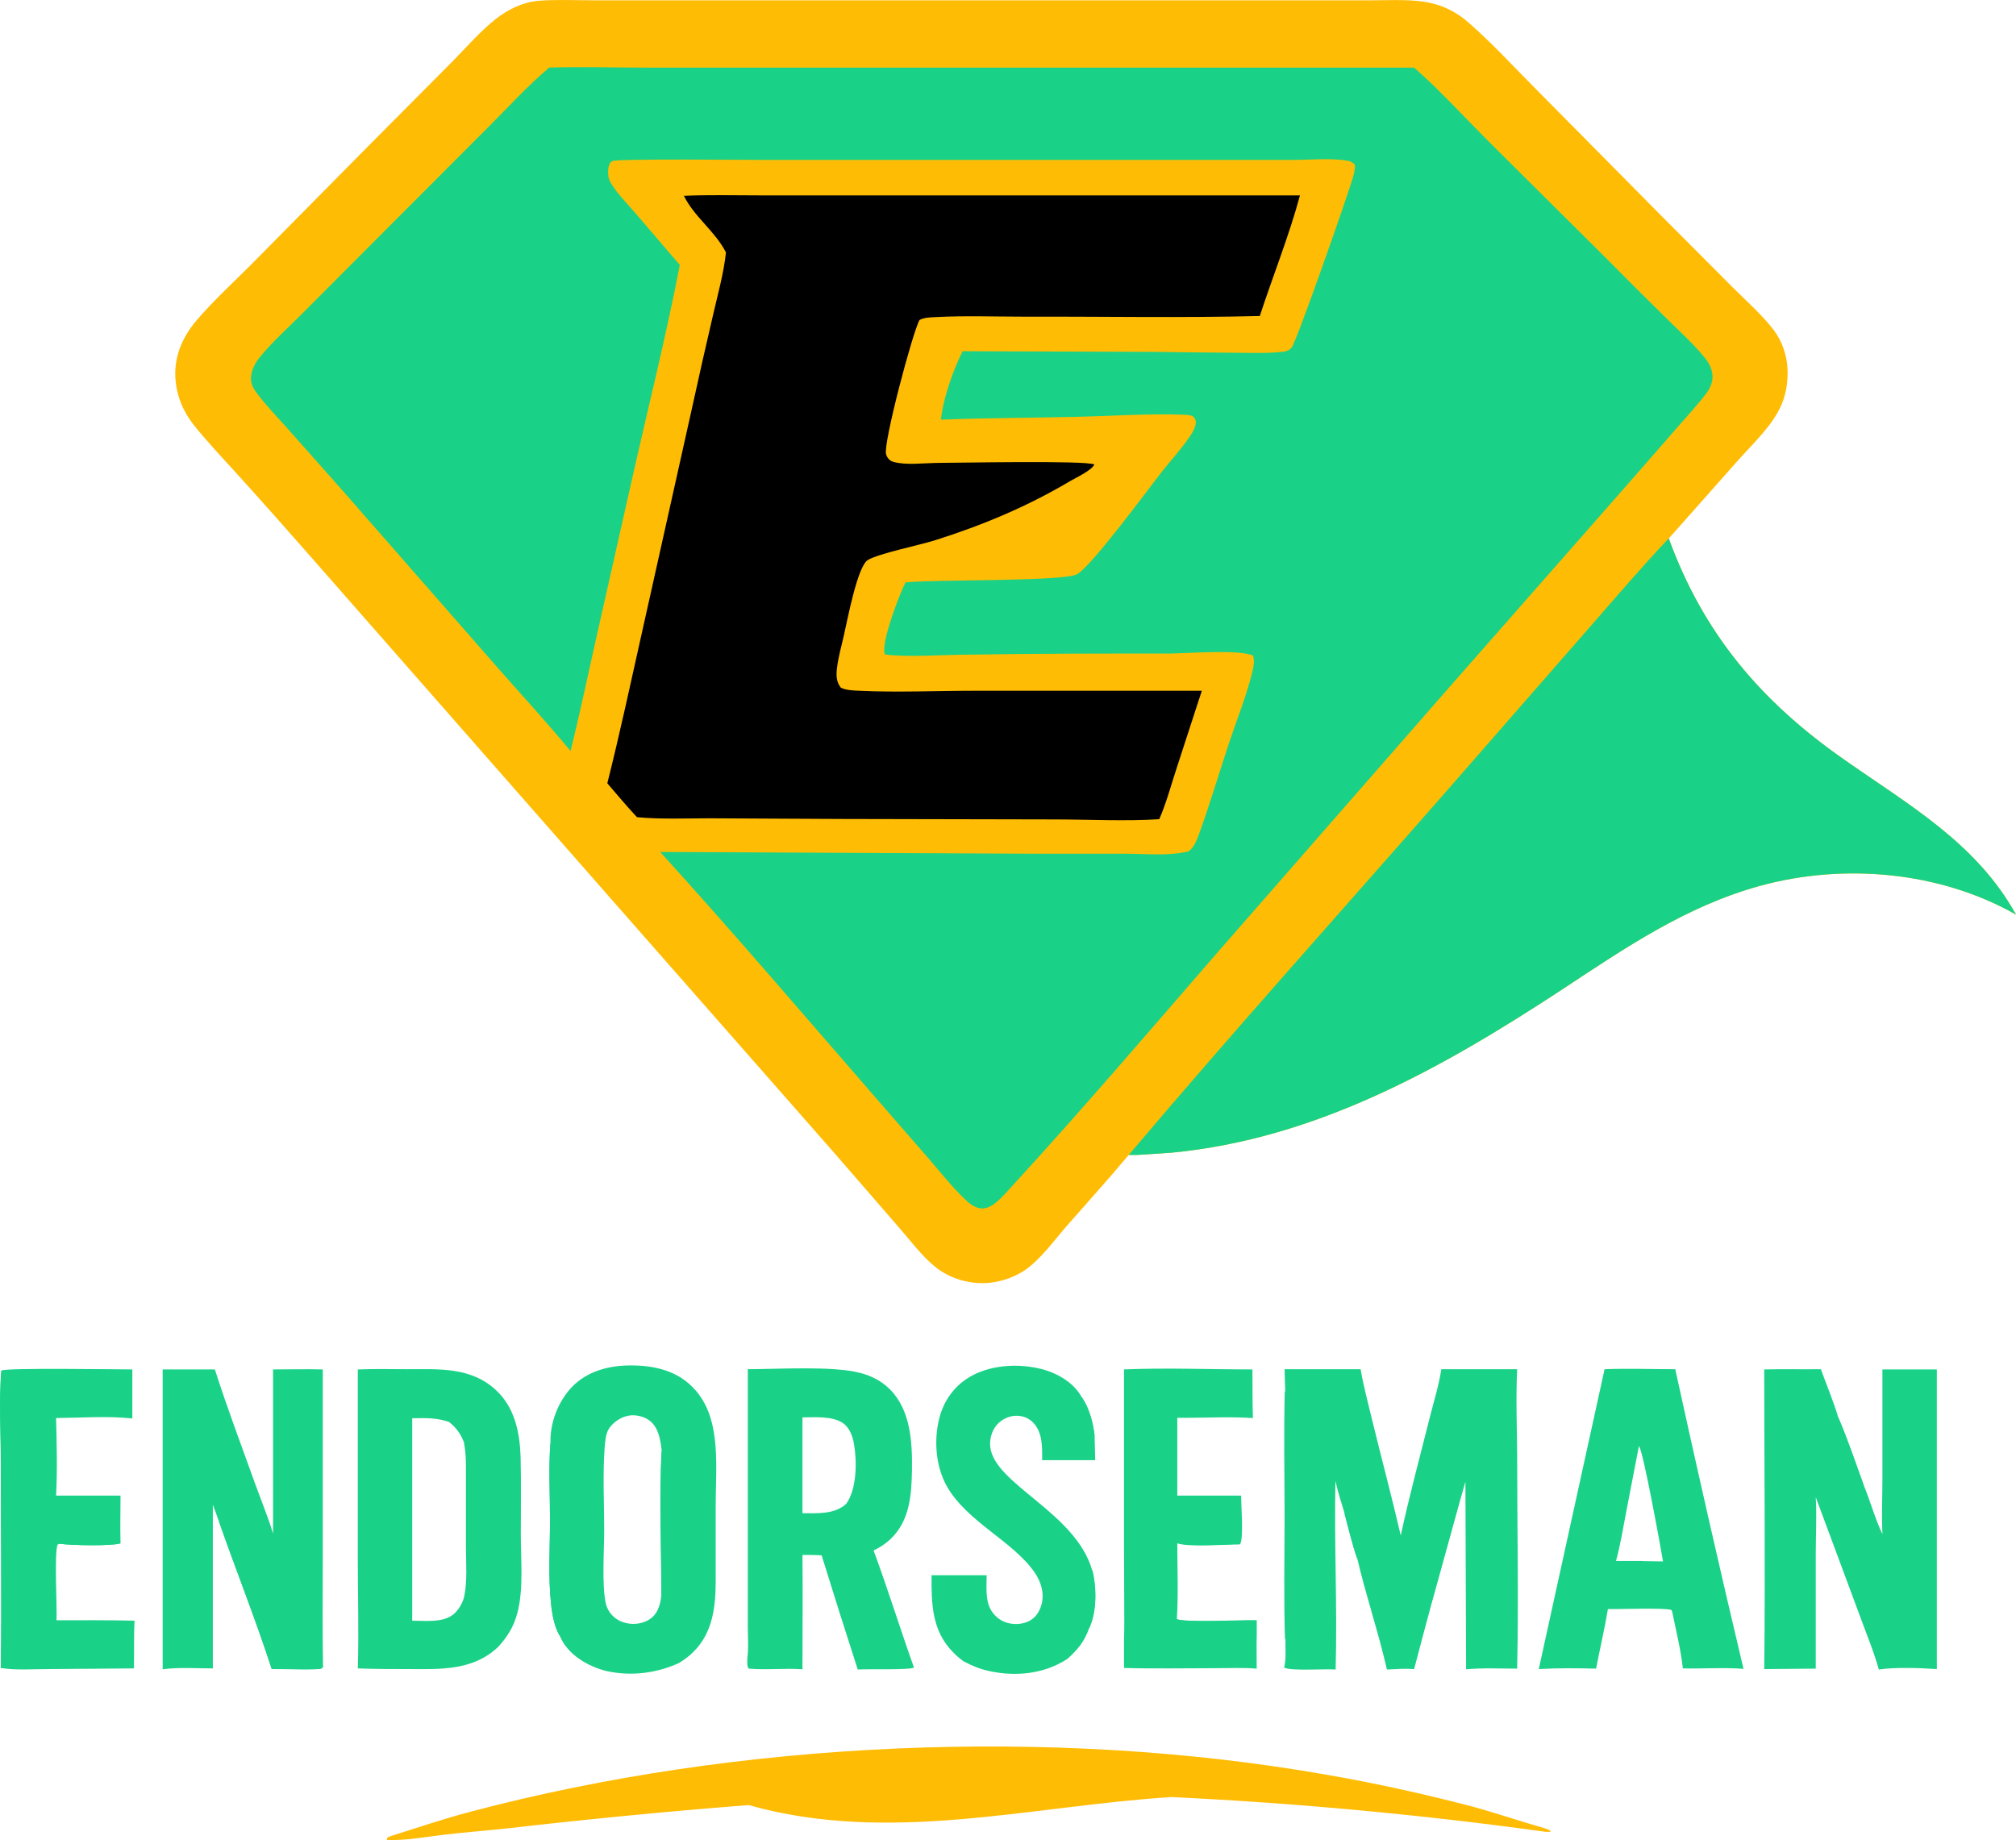 <svg width="218" height="199" viewBox="0 0 218 199" fill="none" xmlns="http://www.w3.org/2000/svg">
<g clip-path="url(#clip0_3_2306)">
<path d="M122.027 124.929C119.905 127.484 117.663 129.944 115.468 132.451C114.07 134.043 112.599 136.116 110.887 137.322C109.826 138.069 108.379 138.576 107.101 138.72C105.003 138.961 102.688 138.31 101.072 136.96C99.601 135.755 98.371 134.067 97.118 132.644L90.004 124.446L66.469 97.659L33.795 60.431C31.094 57.344 28.393 54.306 25.644 51.268C24.053 49.508 22.389 47.772 20.918 45.916C19.833 44.517 19.158 42.974 18.989 41.19C18.748 38.754 19.64 36.56 21.207 34.704C23.088 32.485 25.355 30.436 27.405 28.362L39.751 15.873L48.625 6.951C50.264 5.312 51.856 3.431 53.664 2.009C55.015 0.972 56.558 0.224 58.27 0.08C60.175 -0.065 62.177 0.032 64.106 0.032H75.27H109.994H139.317H148.311C150.023 0.032 151.808 -0.065 153.52 0.128C155.545 0.345 157.257 1.092 158.801 2.443C161.26 4.589 163.551 7.072 165.866 9.411L179.683 23.371L187.375 31.087C188.871 32.582 190.559 34.053 191.837 35.74C192.681 36.874 193.187 38.32 193.283 39.719C193.38 41.238 193.139 42.829 192.439 44.204C191.402 46.301 189.305 48.23 187.761 49.99L181.202 57.392C180.961 57.658 180.696 57.947 180.455 58.236C184.217 68.556 190.414 75.838 199.36 82.107C206.353 87.025 213.708 91.148 218 98.912C209.777 94.235 199.384 93.319 190.317 95.802C182.287 98.02 175.753 102.505 168.88 107.038C155.931 115.525 142.355 123.168 126.657 124.663L122.968 124.904H122.051L122.027 124.929Z" fill="#FFBC04"/>
<path d="M180.455 58.236C184.217 68.556 190.414 75.838 199.36 82.107C206.353 87.025 213.708 91.149 218 98.912C209.777 94.235 199.384 93.319 190.317 95.802C182.287 98.02 175.753 102.505 168.88 107.038C155.931 115.525 142.355 123.168 126.657 124.663L122.968 124.905H122.051C133.361 111.547 145.08 98.502 156.606 85.338L171.919 67.809C174.74 64.578 177.513 61.323 180.455 58.212V58.236Z" fill="#19D287"/>
<path d="M59.283 7.313C62.804 7.193 66.348 7.313 69.869 7.313H90.486H152.893C153.062 7.434 153.23 7.579 153.375 7.723C155.979 10.062 158.415 12.738 160.899 15.222L173.607 27.856C175.849 30.123 178.116 32.389 180.407 34.632C181.709 35.91 183.107 37.187 184.265 38.586C184.771 39.189 185.157 39.864 185.181 40.684C185.205 41.359 184.916 41.986 184.53 42.516C183.566 43.794 182.432 44.999 181.371 46.229L175.536 52.908L156.703 74.343L131.48 103.204C124.101 111.716 116.77 120.299 109.15 128.594C108.451 129.341 107.342 130.715 106.208 130.691C105.509 130.691 104.834 130.185 104.352 129.703C102.905 128.328 101.651 126.713 100.349 125.218L94.079 118.009C86.556 109.353 79.105 100.624 71.388 92.137L112.575 92.33H121.834C123.956 92.33 126.464 92.595 128.538 92.065C129.092 91.655 129.358 90.98 129.599 90.353C130.805 87.074 131.793 83.674 132.902 80.347C133.746 77.815 134.807 75.211 135.434 72.607C135.555 72.101 135.7 71.377 135.483 70.895C134.036 70.22 128.441 70.654 126.56 70.678C119.278 70.678 111.972 70.678 104.689 70.799C102.206 70.799 97.986 71.112 95.695 70.775C95.695 70.726 95.647 70.678 95.647 70.63C95.333 69.328 97.238 64.313 97.913 62.987C101 62.649 115.034 62.914 116.481 62.094C118.097 61.154 124.149 52.908 125.668 50.979C126.681 49.701 127.839 48.447 128.731 47.097C128.972 46.736 129.189 46.35 129.285 45.916C129.358 45.554 129.285 45.361 129.044 45.048C128.731 44.879 128.441 44.879 128.104 44.855C124.342 44.71 120.484 44.975 116.722 45.072C111.731 45.192 106.739 45.192 101.747 45.385C102.013 42.974 103.025 40.153 104.086 37.983L124.945 38.055C127.911 38.104 130.853 38.128 133.819 38.152C135.314 38.152 136.857 38.224 138.352 38.08C138.859 38.031 139.341 38.007 139.678 37.573C140.257 36.802 145.755 21.081 146.31 19.152C146.43 18.718 146.551 18.26 146.503 17.802C146.237 17.537 145.996 17.416 145.635 17.368C143.826 17.078 141.632 17.296 139.775 17.296H127.284H82.553C80.503 17.296 66.927 17.151 66.228 17.416C66.131 17.464 66.059 17.537 65.987 17.585C65.866 17.85 65.794 18.043 65.77 18.332C65.722 18.79 65.77 19.297 66.011 19.707C66.686 20.912 67.843 22.021 68.736 23.082L73.51 28.652C72.015 36.44 70.062 44.156 68.326 51.895L64.395 69.352C63.503 73.306 62.683 77.285 61.694 81.215C59.138 78.129 56.389 75.139 53.737 72.125L36.978 52.98L30.949 46.181C29.84 44.951 28.634 43.697 27.646 42.347C27.332 41.913 27.115 41.431 27.139 40.876C27.188 40.008 27.573 39.261 28.128 38.586C29.43 36.995 31.07 35.524 32.517 34.077L40.956 25.614L52.941 13.606C55.015 11.533 57.065 9.266 59.307 7.386L59.283 7.313Z" fill="#19D287"/>
<path d="M73.896 21.177C76.621 21.057 79.37 21.129 82.07 21.129H96.587H140.571C139.413 25.445 137.629 29.881 136.23 34.173C127.766 34.39 119.254 34.221 110.79 34.246C107.583 34.246 104.328 34.125 101.145 34.294C100.614 34.318 99.891 34.342 99.433 34.607C98.709 35.837 95.478 47.989 95.815 49.122C95.936 49.508 96.177 49.822 96.587 49.942C97.889 50.328 99.818 50.087 101.217 50.063C103.339 50.063 117.421 49.773 118.338 50.231C118.072 50.858 116.36 51.654 115.782 51.992C111.079 54.788 106.233 56.814 101.024 58.453C99.312 58.984 95.068 59.852 93.862 60.551C92.705 61.202 91.596 67.278 91.234 68.797C90.969 69.93 90.655 71.064 90.51 72.221C90.414 73.017 90.414 73.716 90.92 74.367C91.475 74.656 92.319 74.68 92.946 74.704C97.021 74.897 101.193 74.704 105.268 74.704H129.961C129.961 74.68 127.236 83.071 127.236 83.071C126.633 84.904 126.126 86.832 125.355 88.593C121.834 88.834 117.494 88.617 113.877 88.617L90.993 88.569L76.741 88.496C74.161 88.496 71.46 88.617 68.88 88.376C67.771 87.194 66.734 85.94 65.673 84.711C67.048 79.237 68.229 73.716 69.459 68.219L74.788 44.324C75.536 40.9 76.307 37.477 77.103 34.077C77.609 31.858 78.261 29.568 78.502 27.301C77.344 25.011 75.029 23.419 73.944 21.153L73.896 21.177Z" fill="black"/>
<path d="M138.931 148.075C141.656 148.075 144.381 148.075 147.13 148.075C147.443 149.932 147.949 151.764 148.383 153.597C149.396 157.744 150.505 161.891 151.47 166.062C152.386 161.795 153.544 157.551 154.605 153.307C155.039 151.595 155.593 149.811 155.859 148.075H164.057C163.913 151.137 164.033 154.248 164.057 157.334C164.057 165.026 164.226 172.765 164.057 180.457C162.249 180.457 160.344 180.36 158.535 180.529L158.463 160.251C158.222 161.095 157.981 161.939 157.74 162.783L154.822 173.344C154.171 175.731 153.544 178.118 152.917 180.505C151.928 180.433 150.964 180.505 149.975 180.553C149.059 176.527 147.708 172.572 146.768 168.546C146.213 166.955 145.827 165.267 145.393 163.651C145.032 162.494 144.67 161.337 144.405 160.155C144.26 166.955 144.622 173.754 144.429 180.553C143.344 180.457 139.51 180.746 138.858 180.336C139.1 179.42 138.979 178.287 139.003 177.322C138.858 172.862 138.955 168.377 138.955 163.916C138.955 159.456 138.858 154.971 138.979 150.511C138.955 149.715 138.931 148.919 138.907 148.099L138.931 148.075Z" fill="#19D287"/>
<path d="M138.979 150.487C139.22 150.848 139.22 151.21 139.22 151.62C139.461 157.527 139.244 163.796 139.22 169.752C139.22 171.343 139.461 175.611 139.124 176.961C139.075 177.13 139.051 177.13 138.955 177.299C138.81 172.838 138.907 168.353 138.907 163.893C138.907 159.432 138.81 154.947 138.931 150.487H138.979Z" fill="#19D287"/>
<path d="M154.798 173.32C154.629 172.983 154.605 172.765 154.677 172.38C154.942 170.933 155.449 169.462 155.835 168.04C156.245 166.569 156.558 164.664 157.233 163.29C157.354 163.049 157.498 162.928 157.716 162.759L154.798 173.32Z" fill="#19D287"/>
<path d="M145.369 163.627C145.49 163.724 145.635 163.796 145.731 163.893C146.165 164.423 146.792 167.22 146.888 167.943C146.913 168.209 146.888 168.305 146.744 168.522C146.189 166.931 145.803 165.243 145.369 163.627Z" fill="#19D287"/>
<path d="M38.69 148.099H38.834C40.547 148.027 42.283 148.075 43.995 148.075C47.467 148.075 50.94 147.81 53.664 150.366C55.642 152.222 56.197 154.851 56.293 157.479C56.365 160.3 56.317 163.145 56.317 165.99C56.317 168.642 56.63 171.825 55.955 174.405C55.569 175.9 54.87 177.033 53.833 178.142C51.157 180.65 47.708 180.529 44.284 180.505C42.428 180.505 40.547 180.505 38.69 180.433C38.81 176.503 38.69 172.548 38.69 168.618V148.124L38.69 148.099ZM50.168 155.96C49.782 155.019 49.372 154.441 48.577 153.79C47.25 153.307 45.948 153.356 44.574 153.38V175.273C46.02 175.273 48.022 175.538 49.155 174.477C49.638 174.019 50.047 173.32 50.192 172.669C50.554 170.981 50.385 169.004 50.385 167.268V159.094C50.385 158.106 50.385 157.141 50.192 156.177C50.192 156.104 50.192 156.032 50.168 155.984L50.168 155.96Z" fill="#19D287"/>
<path d="M48.577 153.766C48.938 153.669 48.986 153.717 49.3 153.91C49.782 154.2 50.168 154.754 50.313 155.309C50.385 155.574 50.313 155.719 50.192 155.936C49.806 154.995 49.396 154.417 48.601 153.766H48.577Z" fill="#19D287"/>
<path d="M59.524 156.008C59.476 153.862 60.344 151.596 61.815 150.028C63.503 148.268 65.842 147.666 68.229 147.666C70.665 147.666 73.076 148.196 74.836 149.956C75.946 151.041 76.621 152.415 76.983 153.886C77.682 156.707 77.392 159.866 77.392 162.759V170.957C77.392 173.754 77.079 176.575 74.981 178.649C74.523 179.107 73.968 179.517 73.414 179.854C70.954 180.963 68.253 181.301 65.601 180.722C65.094 180.602 64.588 180.433 64.106 180.216C62.659 179.613 61.164 178.456 60.561 176.961C59.958 175.996 59.717 174.646 59.596 173.513C59.259 170.523 59.476 167.34 59.476 164.327C59.476 161.578 59.307 158.733 59.524 156.008ZM71.557 156.9C71.412 155.743 71.243 154.417 70.255 153.645C69.676 153.187 68.736 152.97 68.012 153.091C67.144 153.235 66.324 153.79 65.842 154.513C65.504 155.044 65.432 155.936 65.384 156.539C65.167 159.48 65.335 162.566 65.335 165.532C65.335 167.678 65.07 171.391 65.504 173.392C65.673 174.14 66.155 174.791 66.806 175.177C67.578 175.635 68.567 175.731 69.435 175.49C70.158 175.273 70.737 174.863 71.075 174.188C71.34 173.658 71.46 173.127 71.509 172.524C71.509 167.437 71.267 161.939 71.533 156.9H71.557Z" fill="#19D287"/>
<path d="M60.561 176.961C59.958 175.997 59.717 174.646 59.596 173.513C59.259 170.523 59.476 167.341 59.476 164.327C59.476 161.578 59.307 158.733 59.524 156.008C59.838 157.841 59.741 159.818 59.765 161.674C59.813 165.532 59.717 169.414 59.91 173.272C59.958 174.188 60.802 176.31 60.561 176.985L60.561 176.961Z" fill="#19D287"/>
<path d="M71.557 156.9C72.015 159.504 72.184 170.355 71.533 172.525C71.533 167.437 71.292 161.94 71.557 156.9Z" fill="#19D287"/>
<path d="M190.727 148.1C192.777 148.051 194.851 148.1 196.9 148.076C197.527 149.812 198.251 151.524 198.781 153.284C199.794 155.647 200.614 158.106 201.506 160.541C202.23 162.301 202.736 164.182 203.556 165.918C203.459 163.869 203.556 161.771 203.556 159.697V148.1C205.533 148.1 207.486 148.1 209.44 148.1V180.505C207.679 180.385 204.834 180.288 203.17 180.554C202.591 178.504 201.747 176.503 201.024 174.502L196.346 161.916C196.466 163.941 196.346 166.063 196.346 168.088V180.457L190.776 180.505C190.896 169.728 190.776 158.926 190.776 148.124L190.727 148.1Z" fill="#19D287"/>
<path d="M198.781 153.284C199.794 155.647 200.614 158.106 201.506 160.541L201.289 160.614C200.518 159.746 199.288 155.815 198.83 154.489C198.661 154.007 198.54 153.742 198.781 153.284Z" fill="#19D287"/>
<path d="M80.817 148.075C84.096 148.075 90.1 147.69 93.042 148.485C94.248 148.799 95.333 149.353 96.225 150.245C98.492 152.512 98.661 156.032 98.613 159.046C98.564 161.722 98.371 164.447 96.322 166.424C95.791 166.931 95.14 167.365 94.465 167.678C96.008 171.849 97.335 176.141 98.83 180.336C98.516 180.626 93.621 180.481 92.753 180.553C91.427 176.455 90.124 172.331 88.847 168.208C88.147 168.16 87.448 168.16 86.773 168.16C86.821 172.283 86.773 176.406 86.773 180.529C84.844 180.385 82.89 180.626 80.961 180.457C80.744 180.144 80.817 179.71 80.817 179.324C80.961 178.215 80.865 177.009 80.865 175.876V169.414V148.1L80.817 148.075ZM86.773 163.651C88.388 163.651 90.221 163.796 91.499 162.639C92.656 161.047 92.681 158.058 92.343 156.153C92.198 155.333 91.885 154.417 91.161 153.91C90.004 153.115 88.123 153.284 86.773 153.284V163.627V163.651Z" fill="#19D287"/>
<path d="M41.969 198.661C44.935 197.721 47.853 196.732 50.867 195.936C79.876 188.245 113.853 186.726 143.464 191.934C148.745 192.85 153.978 194.008 159.162 195.358C161.887 196.105 164.564 197.021 167.265 197.793L167.65 197.986V198.106C167.482 198.106 167.313 198.106 167.144 198.106C153.713 196.25 140.209 194.996 126.681 194.345C111.417 195.31 96.129 199.505 80.961 195.213C72.28 195.888 63.599 196.732 54.967 197.721C52.579 197.986 50.192 198.155 47.829 198.444C45.586 198.709 44.188 199.023 41.849 198.999V198.782L41.993 198.685L41.969 198.661Z" fill="#FFBC04"/>
<path d="M17.59 148.1H23.233C24.583 152.319 26.175 156.514 27.67 160.686C28.297 162.398 28.996 164.11 29.527 165.846V148.1C31.311 148.1 33.12 148.051 34.904 148.1V168.184C34.904 172.187 34.856 176.189 34.928 180.168V180.288C34.856 180.337 34.807 180.409 34.735 180.457C34.422 180.626 30.129 180.481 29.382 180.505C27.646 175.153 25.548 169.896 23.691 164.592C23.474 163.965 23.257 163.362 23.016 162.735V180.433C21.256 180.433 19.326 180.288 17.59 180.529L17.59 148.1Z" fill="#19D287"/>
<path d="M23.715 164.592L24.005 164.543C24.824 166.255 25.427 168.136 26.078 169.92C27.308 173.272 28.586 176.672 29.527 180.119C31.142 180.119 33.385 179.902 34.928 180.144V180.264C34.856 180.312 34.807 180.385 34.735 180.433C34.422 180.602 30.129 180.457 29.382 180.481C27.646 175.128 25.548 169.872 23.691 164.568L23.715 164.592Z" fill="#19D287"/>
<path d="M173.51 148.076C176.042 147.979 178.622 148.076 181.154 148.076C183.517 158.902 185.977 169.703 188.533 180.481C186.363 180.313 184.144 180.481 181.974 180.433C181.757 178.384 181.226 176.31 180.817 174.285L180.744 174.116C180.069 173.851 175.077 174.044 173.872 174.019C173.51 176.19 173.004 178.311 172.594 180.457C170.568 180.409 168.446 180.385 166.396 180.505L173.51 148.076ZM174.74 168.811H177.392C177.392 168.835 179.828 168.86 179.828 168.86C179.611 167.509 177.658 156.756 177.224 156.394L175.849 163.507C175.511 165.267 175.222 167.099 174.74 168.835V168.811Z" fill="#19D287"/>
<path d="M106.691 170.378C106.691 171.536 106.546 172.91 107.077 173.971C107.462 174.719 108.138 175.297 108.957 175.514C109.753 175.731 110.67 175.659 111.393 175.249C112.068 174.863 112.454 174.188 112.647 173.441C112.936 172.235 112.55 171.005 111.851 170.017C109.512 166.665 104.593 164.592 102.398 160.758C101.145 158.54 100.952 155.574 101.627 153.163C102.157 151.282 103.363 149.715 105.099 148.775C107.414 147.521 110.549 147.424 113.033 148.172C114.6 148.654 116.216 149.667 116.987 151.138C117.807 152.367 118.169 153.79 118.362 155.237L118.434 157.913H112.695C112.695 156.514 112.767 154.899 111.682 153.814C111.176 153.308 110.477 153.067 109.753 153.115C109.006 153.163 108.306 153.525 107.8 154.079C107.245 154.73 107.004 155.598 107.077 156.442C107.487 160.517 116.288 163.531 118.097 169.8C118.579 171.729 118.603 174.285 117.759 176.117C117.277 177.515 116.481 178.48 115.396 179.42C112.912 181.036 109.85 181.349 106.98 180.722C105.967 180.505 105.099 180.144 104.183 179.661C103.797 179.372 103.411 179.059 103.074 178.697C100.759 176.382 100.711 173.417 100.735 170.354C102.712 170.354 104.689 170.354 106.667 170.354L106.691 170.378Z" fill="#19D287"/>
<path d="M117.783 176.093L117.59 175.876C117.735 174.936 117.904 173.995 117.976 173.055C118.048 172.042 117.783 170.716 118.121 169.776C118.603 171.705 118.627 174.261 117.783 176.093Z" fill="#19D287"/>
<path d="M116.987 151.089C117.807 152.319 118.169 153.742 118.362 155.188C118.289 155.429 118.265 155.622 118.241 155.888H118.072C117.928 154.899 116.891 151.764 116.867 151.451C116.867 151.33 116.939 151.21 116.963 151.113L116.987 151.089Z" fill="#19D287"/>
<path d="M0.156 148.22C0.711 147.907 12.695 148.1 14.311 148.1V153.404C11.658 153.115 8.765 153.332 6.064 153.356C6.136 156.129 6.209 158.998 6.064 161.747H13.033C13.033 163.459 12.985 165.195 13.033 166.907C12.044 167.22 7.583 167.124 6.498 166.955L6.233 167.027C5.847 167.943 6.184 173.73 6.112 175.225C8.933 175.225 11.755 175.201 14.552 175.273C14.456 176.985 14.528 178.721 14.48 180.433L5.172 180.506C3.556 180.506 1.675 180.65 0.108 180.385C0.204 173.031 0.108 165.653 0.108 158.299C0.108 154.996 -0.109 151.499 0.156 148.22Z" fill="#19D287"/>
<path d="M0.156 148.22C0.421 148.727 0.397 149.402 0.421 149.98C0.638 155.888 0.421 161.843 0.421 167.726V175.394C0.421 176.985 0.494 178.601 0.349 180.192C2.182 180.192 13.25 179.975 14.118 180.264C10.742 180.578 7.149 180.337 3.749 180.337C2.616 180.337 1.169 180.168 0.084 180.409C0.18 173.055 0.084 165.677 0.084 158.323C0.084 155.02 -0.133 151.524 0.132 148.244L0.156 148.22Z" fill="#19D287"/>
<path d="M6.498 166.955L6.45 166.762C6.522 166.762 6.643 166.713 6.739 166.713C7.463 166.617 12.237 166.496 12.768 166.713C12.864 166.762 12.936 166.834 13.033 166.906C12.044 167.22 7.583 167.123 6.498 166.955Z" fill="#19D287"/>
<path d="M121.521 148.099C126.126 147.907 130.829 148.099 135.434 148.099C135.434 149.86 135.434 151.596 135.483 153.356C132.782 153.187 130.009 153.356 127.308 153.332V161.746C129.599 161.746 131.914 161.746 134.205 161.746C134.205 162.687 134.494 166.328 134.108 166.979C132.444 166.979 128.682 167.292 127.308 166.858C127.308 169.583 127.429 172.38 127.26 175.104C128.393 175.49 134.18 175.177 135.893 175.225V176.961C135.868 178.118 135.893 179.3 135.893 180.457C134.446 180.336 132.975 180.409 131.528 180.409C128.2 180.409 124.873 180.481 121.545 180.385C121.545 179.42 121.545 178.432 121.545 177.467C121.641 174.116 121.545 170.74 121.545 167.365V148.051L121.521 148.099Z" fill="#19D287"/>
<path d="M135.844 176.985C135.724 176.575 135.724 176.334 135.796 175.924C135.796 175.876 135.796 175.852 135.796 175.804C135.748 175.731 135.748 175.635 135.676 175.611C135.266 175.321 127.959 175.996 127.188 175.345L127.236 175.128C128.369 175.514 134.156 175.201 135.868 175.249V176.985H135.844Z" fill="#19D287"/>
<path d="M127.284 166.882C127.646 166.52 129.141 166.665 129.695 166.665C130.78 166.665 133.095 166.448 134.06 166.81V167.027C132.444 167.027 128.683 167.34 127.284 166.906V166.882Z" fill="#19D287"/>
<path d="M121.665 149.86C122.003 150.439 121.858 176.262 121.81 179.107C121.424 178.432 121.569 152.922 121.665 149.86Z" fill="#19D287"/>
</g>
<defs>
<clipPath id="clip0_3_2306">
<rect width="218" height="199" fill="white"/>
</clipPath>
</defs>
</svg>
